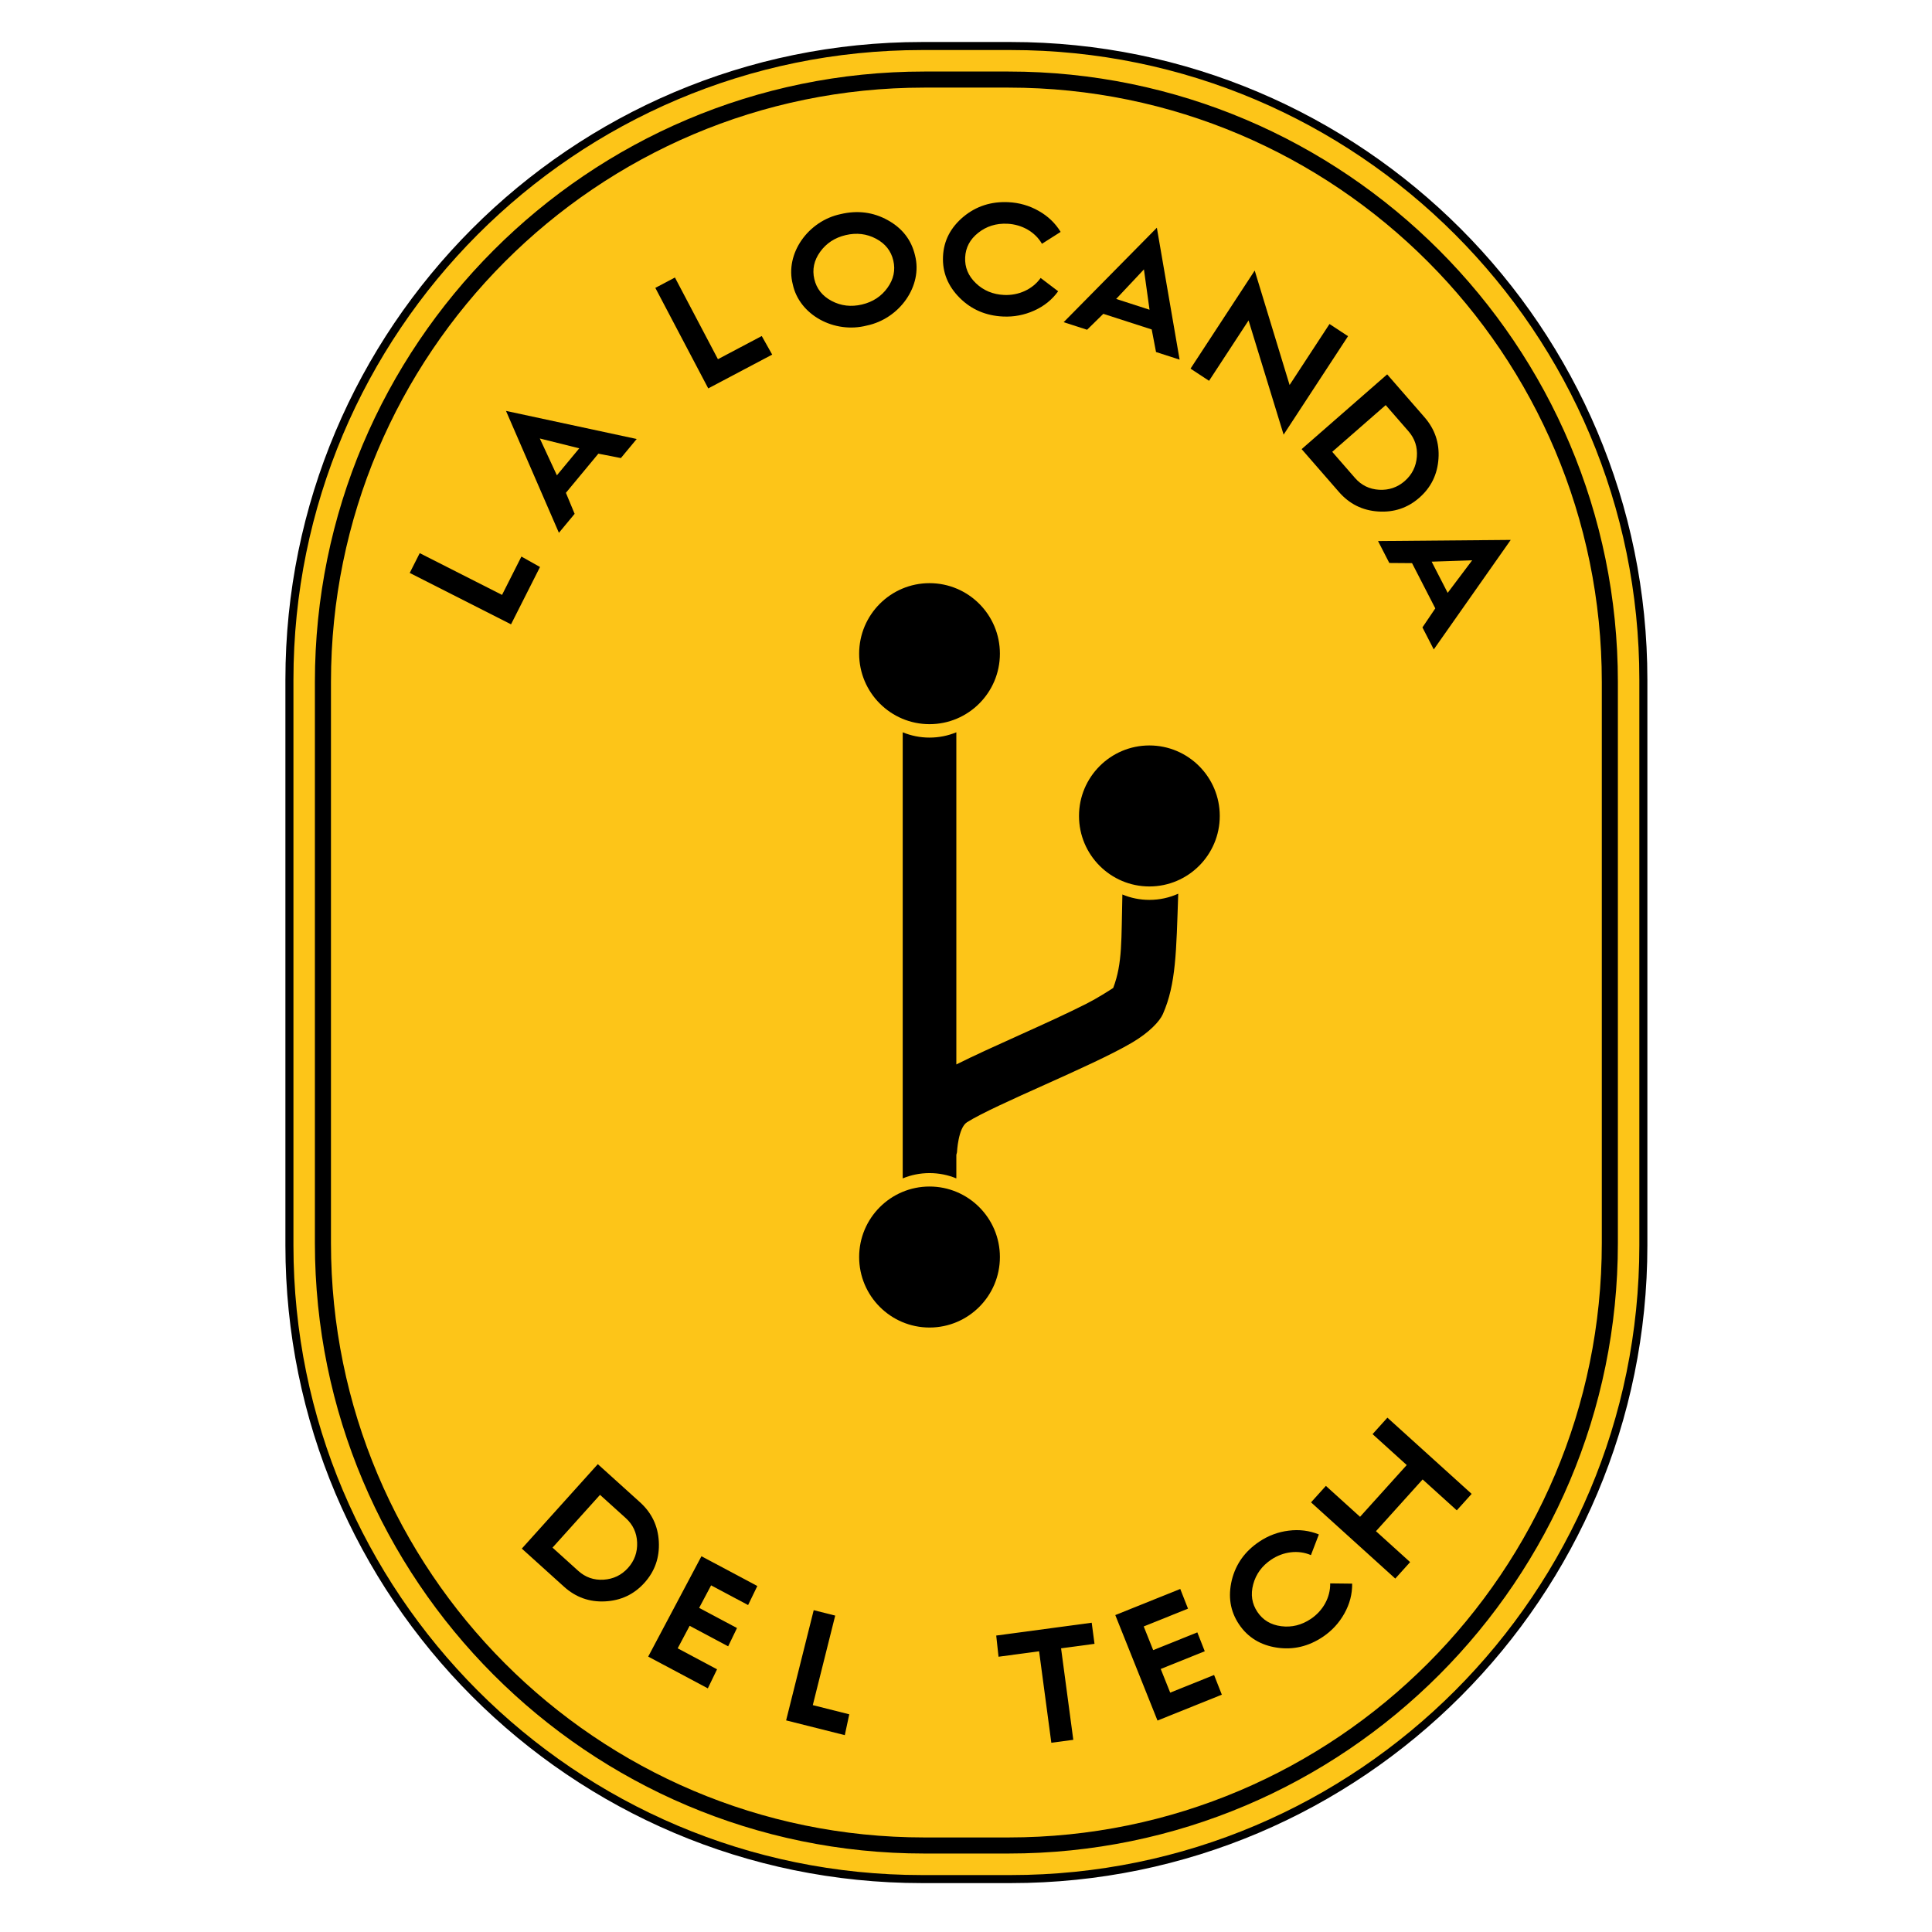 <?xml version="1.0" encoding="UTF-8" standalone="no"?>
<!DOCTYPE svg PUBLIC "-//W3C//DTD SVG 1.1//EN" "http://www.w3.org/Graphics/SVG/1.1/DTD/svg11.dtd">
<svg width="100%" height="100%" viewBox="0 0 500 500" version="1.1" xmlns="http://www.w3.org/2000/svg" xmlns:xlink="http://www.w3.org/1999/xlink" xml:space="preserve" xmlns:serif="http://www.serif.com/" style="fill-rule:evenodd;clip-rule:evenodd;stroke-linecap:round;stroke-linejoin:round;stroke-miterlimit:1.5;">
    <rect x="0" y="0" width="500" height="500" style="fill:white;"/>
    <path d="M425.3,175.913L425.3,322.303C425.3,412.818 351.942,486.305 261.584,486.305L238.618,486.305C148.26,486.305 74.902,412.818 74.902,322.303L74.902,175.913C74.902,85.397 148.26,11.91 238.618,11.91L261.584,11.91C351.942,11.91 425.3,85.397 425.3,175.913Z" style="fill:rgb(253,197,24);stroke:black;stroke-width:2.08px;"/>
    <path d="M416.626,176.482L416.626,321.721C416.626,407.761 346.9,477.61 261.015,477.61L239.186,477.61C153.301,477.61 83.575,407.761 83.575,321.721L83.575,176.482C83.575,90.442 153.301,20.593 239.186,20.593L261.015,20.593C346.9,20.593 416.626,90.442 416.626,176.482Z" style="fill:rgb(253,197,24);stroke:black;stroke-width:4.16px;"/>
    <g id="Text">
        <path d="M139.752,146.739L132.255,161.576L106.037,148.273L108.625,143.152L129.927,153.96L134.941,144.037L139.752,146.739Z"/>
        <path d="M146.455,127.539L148.713,132.981L144.644,137.888L130.953,106.344L164.776,113.612L160.682,118.548L154.857,117.407L146.455,127.539ZM139.701,113.478L144.12,123.011L149.913,116.025L139.701,113.478Z" style="fill-rule:nonzero;"/>
        <path d="M199.842,91.771L183.294,100.518L169.6,74.502L174.673,71.821L185.799,92.959L197.14,86.965L199.842,91.771Z"/>
        <path d="M224.345,84.249C215.919,86.426 206.835,81.516 205.161,73.55C203.114,65.633 209.141,57.163 217.588,55.405C221.931,54.382 225.979,54.892 229.741,56.973C233.502,59.053 235.867,62.079 236.808,66.095C238.855,74.012 232.791,82.49 224.345,84.249ZM215.227,77.882C217.645,79.162 220.26,79.471 223.07,78.809C225.881,78.147 228.085,76.703 229.682,74.477C231.279,72.252 231.768,69.902 231.187,67.419C230.605,64.937 229.123,63.051 226.705,61.771C224.287,60.492 221.673,60.183 218.862,60.845C216.052,61.507 213.848,62.951 212.251,65.176C210.654,67.402 210.164,69.751 210.746,72.234C211.328,74.717 212.809,76.603 215.227,77.882Z" style="fill-rule:nonzero;"/>
        <path d="M248.392,77.111C245.307,74.038 243.86,70.441 244.051,66.358C244.241,62.275 246.014,58.867 249.374,56.059C252.653,53.359 256.503,52.114 260.96,52.323C263.77,52.455 266.4,53.216 268.777,54.567C271.192,55.919 273.096,57.735 274.492,60.016L269.656,63.092C267.885,60.006 264.446,58.08 260.7,57.904C257.816,57.769 255.302,58.552 253.158,60.253C251.014,61.954 249.901,64.08 249.782,66.627C249.663,69.174 250.573,71.394 252.55,73.289C254.526,75.184 256.956,76.199 259.841,76.334C263.624,76.512 267.229,74.879 269.318,71.936L273.851,75.378C272.285,77.557 270.217,79.224 267.648,80.38C265.079,81.536 262.39,82.048 259.581,81.916C255.123,81.706 251.406,80.105 248.392,77.111Z" style="fill-rule:nonzero;"/>
        <path d="M285.537,81.219L281.337,85.34L275.27,83.381L299.394,58.937L305.281,93.074L299.179,91.103L298.062,85.265L285.537,81.219ZM296.047,69.718L288.862,77.367L297.498,80.157L296.047,69.718Z" style="fill-rule:nonzero;"/>
        <path d="M312.902,98.553L308.106,95.403L324.717,70.018L333.747,99.638L344.075,83.855L348.871,87.005L332.198,112.485L323.127,82.927L312.902,98.553Z" style="fill-rule:nonzero;"/>
        <path d="M346.516,127.318L336.863,116.232L359.001,96.886L368.654,107.972C371.338,111.054 372.556,114.622 372.278,118.7C372,122.777 370.362,126.151 367.313,128.816C364.263,131.481 360.705,132.648 356.634,132.37C352.564,132.093 349.201,130.401 346.516,127.318ZM358.618,104.84L344.781,116.931L350.667,123.691C352.317,125.585 354.399,126.605 356.911,126.75C359.424,126.894 361.653,126.142 363.545,124.489C365.437,122.835 366.483,120.725 366.681,118.212C366.879,115.698 366.153,113.494 364.503,111.599L358.618,104.84Z" style="fill-rule:nonzero;"/>
        <path d="M365.435,145.741L359.552,145.697L356.637,140.028L390.975,139.729L371.058,168.075L368.126,162.372L371.454,157.446L365.435,145.741ZM380.997,145.007L370.509,145.358L374.659,153.428L380.997,145.007Z" style="fill-rule:nonzero;"/>
        <path d="M145.956,410.628L135.047,400.775L154.714,378.922L165.623,388.775C168.657,391.514 170.292,394.911 170.503,398.993C170.714,403.075 169.491,406.619 166.782,409.63C164.073,412.64 160.679,414.224 156.605,414.435C152.53,414.646 148.989,413.368 145.956,410.628ZM155.285,386.865L142.992,400.524L149.643,406.531C151.508,408.215 153.696,408.978 156.208,408.822C158.72,408.665 160.843,407.652 162.524,405.784C164.205,403.916 164.992,401.697 164.888,399.177C164.784,396.658 163.8,394.556 161.936,392.872L155.285,386.865Z" style="fill-rule:nonzero;"/>
        <path d="M183.187,436.946L167.756,428.726L181.535,402.754L195.993,410.457L193.608,415.389L184.033,410.288L180.94,416.119L190.733,421.336L188.447,426.066L178.479,420.757L175.386,426.587L185.572,432.013L183.187,436.946Z"/>
        <path d="M218.633,449.055L203.446,445.232L210.587,416.712L216.151,418.113L210.349,441.285L219.789,443.661L218.633,449.055Z"/>
        <path d="M257.822,423.28L282.533,419.957L283.258,425.422L274.605,426.585L277.768,450.262L272.082,451.027L268.918,427.35L258.419,428.762L257.822,423.28Z"/>
        <path d="M316.208,438.581L299.557,445.276L288.635,417.98L305.451,411.219L307.455,416.315L295.992,420.923L298.444,427.051L309.869,422.457L311.79,427.343L300.395,431.925L302.847,438.052L314.205,433.486L316.208,438.581Z"/>
        <path d="M330.521,426.413C326.217,425.781 322.918,423.751 320.644,420.354C318.371,416.958 317.77,413.16 318.799,408.9C319.828,404.775 322.179,401.478 325.884,398.989C328.218,397.421 330.783,396.466 333.494,396.135C336.237,395.783 338.846,396.108 341.322,397.11L339.267,402.466C336.01,401.04 332.104,401.541 328.991,403.633C326.595,405.243 325.041,407.371 324.33,410.017C323.619,412.663 323.989,415.035 325.407,417.155C326.825,419.274 328.876,420.516 331.589,420.862C334.302,421.207 336.857,420.575 339.254,418.965C342.398,416.852 344.322,413.391 344.251,409.779L349.936,409.845C349.974,412.53 349.304,415.103 347.928,417.564C346.552,420.025 344.696,422.039 342.362,423.608C338.658,426.097 334.721,427.025 330.521,426.413Z" style="fill-rule:nonzero;"/>
        <path d="M356.096,396.272L364.937,404.273L361.095,408.534L339.296,388.808L343.139,384.547L351.98,392.548L364.06,379.152L355.218,371.151L359.06,366.89L380.859,386.616L377.017,390.877L368.175,382.876L356.096,396.272Z" style="fill-rule:nonzero;"/>
    </g>
    <path d="M247.499,298.87L247.499,304.969C245.36,304.083 243.017,303.596 240.561,303.596C238.104,303.596 235.761,304.083 233.622,304.969L233.622,189.516C235.761,190.402 238.104,190.889 240.561,190.889C243.017,190.889 245.36,190.402 247.499,189.516L247.499,275.48C256.544,270.919 271.383,264.741 281.273,259.711C283.993,258.329 287.089,256.34 288.099,255.679C290.543,249.224 290.171,243.185 290.47,231.49C292.623,232.394 294.985,232.889 297.461,232.889C300.12,232.889 302.648,232.316 304.926,231.291C304.412,246.217 304.381,254.671 300.944,262.456C300.148,264.264 297.509,267.166 292.91,269.868C282.269,276.106 257.818,285.698 250.276,290.425C247.957,291.876 247.666,298.218 247.666,298.218C247.621,298.453 247.565,298.67 247.499,298.87ZM240.561,150.922C250.613,150.922 258.774,159.098 258.774,169.168C258.774,179.238 250.613,187.414 240.561,187.414C230.508,187.414 222.347,179.238 222.347,169.168C222.347,159.098 230.508,150.922 240.561,150.922ZM297.461,192.922C307.513,192.922 315.675,201.098 315.675,211.168C315.675,221.238 307.513,229.414 297.461,229.414C287.408,229.414 279.247,221.238 279.247,211.168C279.247,201.098 287.408,192.922 297.461,192.922ZM240.561,307.072C250.613,307.072 258.774,315.248 258.774,325.318C258.774,335.388 250.613,343.564 240.561,343.564C230.508,343.564 222.347,335.388 222.347,325.318C222.347,315.248 230.508,307.072 240.561,307.072Z"/>
</svg>
